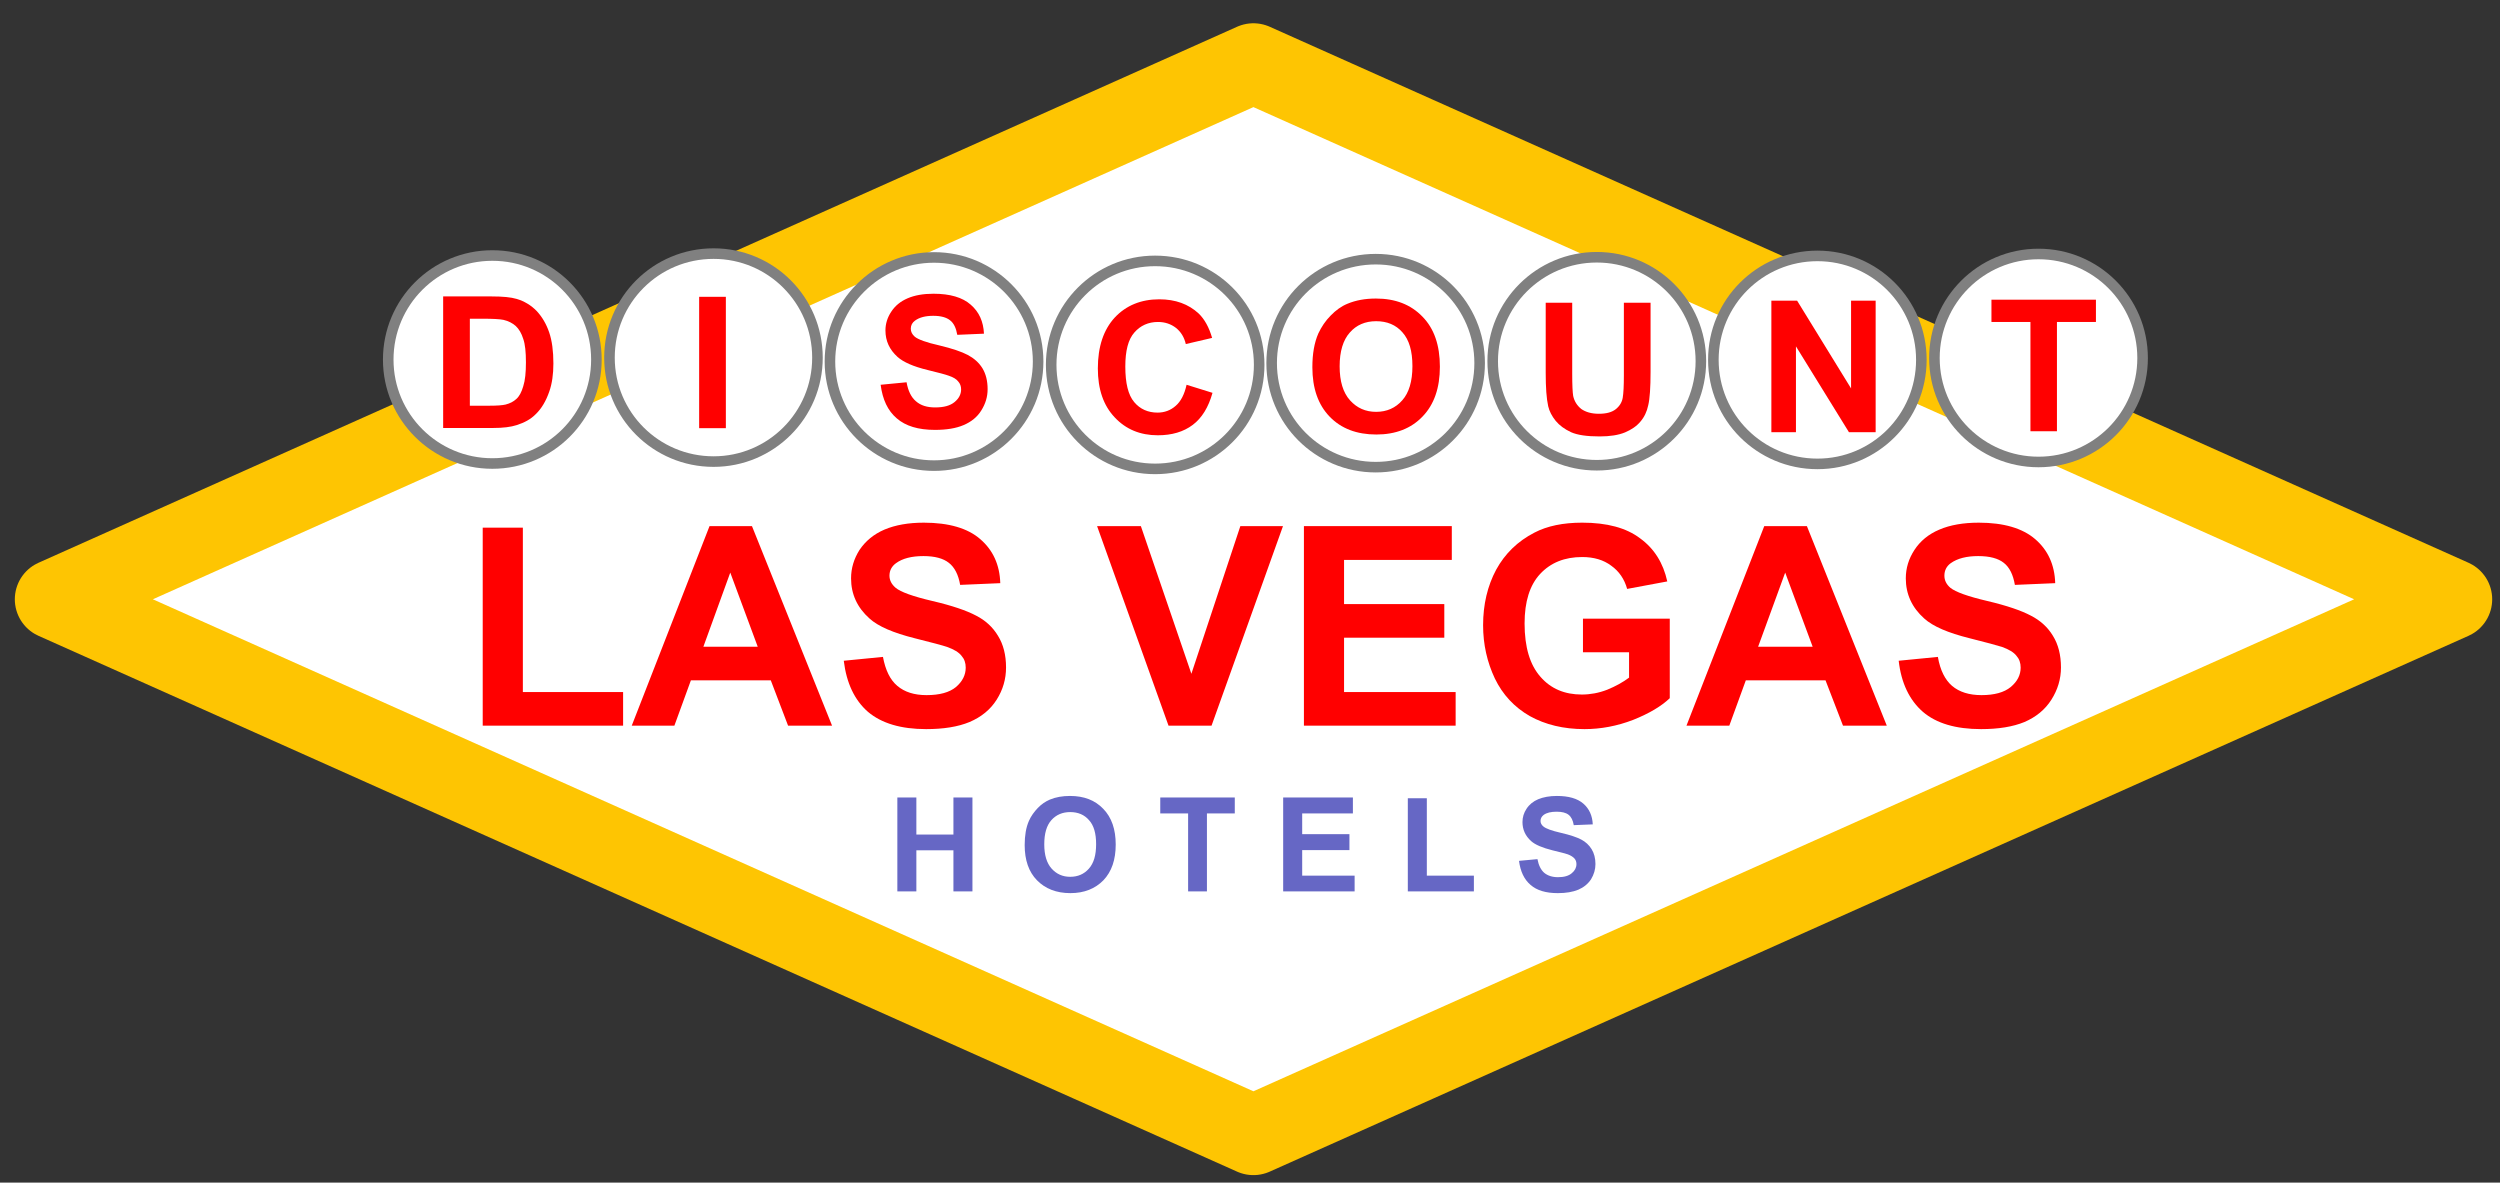 <svg xmlns="http://www.w3.org/2000/svg" xmlns:xlink="http://www.w3.org/1999/xlink" version="1.1" id="Layer_1" x="0" y="0" width="781.05" height="369.47" viewBox="0 0 781.05 369.47" xml:space="preserve"><rect x="0" y="0" width="781.05" height="369.47" fill="#333333" stroke="none"/><style>.s0{fill:#FFF;stroke-linejoin:round;stroke-width:3.3;stroke:#808080;}.s1{fill:#F00;}.s2{fill:#6667C5;}</style><polygon points="766.11 187.23 391.59 354.63 17.13 187.23 391.59 19.77 " style="fill:#FFF;stroke-linejoin:round;stroke-width:25;stroke:#FEC502"/><path d="M186.33 112.35c0 17.94-14.52 32.46-32.52 32.46 -17.94 0-32.52-14.52-32.52-32.46 0-18 14.58-32.52 32.52-32.52C171.81 79.83 186.33 94.35 186.33 112.35L186.33 112.35z" class="s0"/><path d="M255.39 111.75c0 17.94-14.52 32.46-32.46 32.46 -18 0-32.52-14.52-32.52-32.46 0-18 14.52-32.52 32.52-32.52C240.87 79.23 255.39 93.75 255.39 111.75L255.39 111.75z" class="s0"/><path d="M324.33 112.95c0 17.94-14.58 32.52-32.52 32.52s-32.52-14.58-32.52-32.52c0-17.94 14.58-32.52 32.52-32.52S324.33 95.01 324.33 112.95L324.33 112.95z" class="s0"/><path d="M393.39 113.97c0 18-14.52 32.52-32.52 32.52 -17.94 0-32.46-14.52-32.46-32.52 0-17.94 14.52-32.46 32.46-32.46C378.87 81.51 393.39 96.03 393.39 113.97L393.39 113.97z" class="s0"/><path d="M462.27 113.43c0 18-14.52 32.52-32.46 32.52 -18 0-32.52-14.52-32.52-32.52 0-17.94 14.52-32.46 32.52-32.46C447.75 80.97 462.27 95.49 462.27 113.43L462.27 113.43z" class="s0"/><path d="M531.39 112.83c0 18-14.58 32.52-32.52 32.52 -17.94 0-32.52-14.52-32.52-32.52 0-17.94 14.58-32.46 32.52-32.46C516.81 80.37 531.39 94.89 531.39 112.83L531.39 112.83z" class="s0"/><path d="M600.27 112.41c0 18-14.52 32.52-32.46 32.52 -18 0-32.52-14.52-32.52-32.52 0-17.94 14.52-32.46 32.52-32.46C585.75 79.95 600.27 94.47 600.27 112.41L600.27 112.41z" class="s0"/><path d="M669.39 111.87c0 17.94-14.58 32.46-32.52 32.46 -17.94 0-32.52-14.52-32.52-32.46 0-18 14.58-32.52 32.52-32.52C654.81 79.35 669.39 93.87 669.39 111.87L669.39 111.87z" class="s0"/><path d="M138.45 92.61h15.18c3.42 0 6 0.24 7.8 0.78 2.4 0.72 4.5 1.98 6.24 3.78 1.68 1.8 3 4.02 3.9 6.66s1.32 5.88 1.32 9.72c0 3.36-0.42 6.3-1.26 8.7 -1.02 3-2.46 5.46-4.38 7.26 -1.44 1.44-3.36 2.52-5.82 3.3 -1.86 0.6-4.26 0.9-7.38 0.9h-15.6V92.61L138.45 92.61zM146.79 99.57v27.18h6.18c2.28 0 3.96-0.12 4.98-0.36 1.38-0.36 2.46-0.9 3.36-1.74 0.9-0.78 1.62-2.1 2.16-3.96 0.6-1.86 0.84-4.32 0.84-7.5s-0.24-5.64-0.84-7.32c-0.54-1.74-1.32-3.06-2.34-4.02 -1.02-0.9-2.28-1.56-3.84-1.92 -1.14-0.24-3.42-0.36-6.78-0.36H146.79L146.79 99.57z" fill="#F00"/><polygon points="218.43 133.77 218.43 92.73 226.77 92.73 226.77 133.77 218.43 133.77 " fill="#F00"/><path d="M275.13 120.21l8.1-0.78c0.48 2.7 1.44 4.68 2.94 5.94 1.5 1.32 3.48 1.92 6 1.92 2.7 0 4.68-0.54 6.06-1.68 1.38-1.14 2.04-2.46 2.04-3.96 0-0.96-0.3-1.8-0.9-2.46 -0.54-0.72-1.5-1.32-2.94-1.8 -0.96-0.36-3.18-0.96-6.66-1.8 -4.44-1.08-7.56-2.46-9.36-4.08 -2.52-2.28-3.78-4.98-3.78-8.28 0-2.04 0.6-4.02 1.8-5.82 1.2-1.86 2.88-3.24 5.1-4.2 2.22-0.96 4.92-1.44 8.1-1.44 5.16 0 9.06 1.14 11.64 3.42 2.64 2.28 3.96 5.28 4.14 9.06l-8.34 0.36c-0.36-2.1-1.08-3.66-2.28-4.56 -1.14-0.9-2.88-1.38-5.22-1.38 -2.4 0-4.32 0.48-5.7 1.5 -0.84 0.6-1.32 1.44-1.32 2.52 0 0.96 0.42 1.8 1.26 2.52 1.02 0.84 3.6 1.8 7.62 2.7 4.02 0.96 7.02 1.98 8.94 3s3.48 2.4 4.56 4.14c1.08 1.8 1.62 3.96 1.62 6.54 0 2.4-0.66 4.56-1.98 6.66 -1.26 2.04-3.12 3.54-5.52 4.56s-5.34 1.5-8.94 1.5c-5.22 0-9.18-1.2-11.94-3.6C277.35 128.31 275.73 124.83 275.13 120.21L275.13 120.21z" fill="#F00"/><path d="M370.71 120.21l8.1 2.52c-1.26 4.5-3.3 7.86-6.18 10.02 -2.88 2.16-6.48 3.24-10.92 3.24 -5.46 0-9.96-1.86-13.44-5.58 -3.54-3.72-5.28-8.82-5.28-15.3 0-6.84 1.8-12.12 5.28-15.9 3.54-3.78 8.22-5.7 13.92-5.7 5.04 0 9.12 1.5 12.3 4.44 1.86 1.8 3.24 4.32 4.2 7.62l-8.22 1.92c-0.48-2.1-1.5-3.78-3.06-5.04 -1.56-1.2-3.42-1.86-5.64-1.86 -3 0-5.52 1.14-7.38 3.3 -1.92 2.16-2.82 5.7-2.82 10.62 0 5.22 0.9 8.88 2.76 11.1 1.86 2.22 4.32 3.3 7.32 3.3 2.16 0 4.08-0.72 5.64-2.1C368.91 125.43 370.05 123.21 370.71 120.21L370.71 120.21z" fill="#F00"/><path d="M410.01 114.75c0-4.2 0.6-7.68 1.86-10.56 0.96-2.04 2.22-3.96 3.84-5.58 1.62-1.68 3.36-2.94 5.28-3.72 2.58-1.08 5.52-1.62 8.88-1.62 6.06 0 10.86 1.86 14.52 5.64 3.66 3.72 5.46 8.94 5.46 15.66 0 6.6-1.8 11.82-5.4 15.54 -3.6 3.78-8.46 5.64-14.46 5.64 -6.12 0-10.98-1.86-14.58-5.58C411.81 126.45 410.01 121.29 410.01 114.75L410.01 114.75zM418.53 114.45c0 4.68 1.08 8.22 3.24 10.62 2.16 2.4 4.86 3.6 8.16 3.6 3.3 0 6.06-1.2 8.16-3.6 2.1-2.34 3.18-5.94 3.18-10.68 0-4.74-1.02-8.22-3.12-10.56 -2.04-2.34-4.8-3.48-8.22-3.48 -3.42 0-6.18 1.2-8.22 3.54C419.61 106.23 418.53 109.77 418.53 114.45L418.53 114.45z" fill="#F00"/><path d="M482.91 94.59h8.28v22.2c0 3.54 0.12 5.82 0.3 6.9 0.36 1.68 1.2 3 2.52 4.08 1.38 0.96 3.18 1.5 5.52 1.5s4.08-0.48 5.28-1.44c1.2-0.96 1.92-2.16 2.16-3.54 0.24-1.44 0.36-3.72 0.36-7.02V94.59h8.34v21.54c0 4.92-0.24 8.46-0.72 10.44 -0.42 2.04-1.26 3.78-2.46 5.16 -1.2 1.44-2.82 2.52-4.8 3.36 -2.04 0.84-4.68 1.26-7.92 1.26 -3.96 0-6.9-0.42-8.94-1.32 -2.04-0.96-3.6-2.1-4.8-3.54 -1.2-1.5-1.98-3-2.34-4.56 -0.54-2.4-0.78-5.88-0.78-10.44V94.59L482.91 94.59z" fill="#F00"/><polygon points="553.41 135.03 553.41 93.93 561.45 93.93 578.31 121.35 578.31 93.93 585.99 93.93 585.99 135.03 577.65 135.03 561.09 108.21 561.09 135.03 553.41 135.03 " fill="#F00"/><polygon points="634.35 134.73 634.35 100.59 622.17 100.59 622.17 93.63 654.81 93.63 654.81 100.59 642.63 100.59 642.63 134.73 634.35 134.73 " fill="#F00"/><polygon points="150.81 226.71 150.81 164.85 163.35 164.85 163.35 216.21 194.67 216.21 194.67 226.71 150.81 226.71 " fill="#F00"/><path d="M259.95 226.71h-13.74l-5.4-14.16h-24.96l-5.16 14.16h-13.32l24.3-62.34h13.26L259.95 226.71 259.95 226.71zM236.73 202.05l-8.58-23.16 -8.4 23.16H236.73L236.73 202.05z" fill="#F00"/><path d="M263.61 206.43l12.24-1.2c0.78 4.14 2.22 7.14 4.5 9.06 2.28 1.92 5.28 2.88 9.12 2.88 4.08 0 7.14-0.84 9.18-2.52 2.04-1.74 3.06-3.78 3.06-6.06 0-1.5-0.42-2.7-1.32-3.72 -0.84-1.08-2.34-1.98-4.5-2.76 -1.44-0.48-4.8-1.38-10.08-2.7 -6.72-1.68-11.46-3.72-14.16-6.18 -3.84-3.42-5.76-7.62-5.76-12.54 0-3.18 0.9-6.12 2.64-8.88 1.86-2.76 4.44-4.92 7.8-6.36 3.42-1.44 7.5-2.16 12.3-2.16 7.8 0 13.74 1.74 17.64 5.16 3.96 3.42 6.06 7.98 6.24 13.74l-12.54 0.54c-0.54-3.18-1.74-5.52-3.54-6.9 -1.74-1.38-4.38-2.1-7.92-2.1 -3.66 0-6.54 0.72-8.58 2.22 -1.32 0.96-2.04 2.28-2.04 3.9 0 1.44 0.66 2.7 1.92 3.78 1.56 1.32 5.4 2.7 11.52 4.14 6.18 1.44 10.68 3 13.62 4.56 2.94 1.5 5.22 3.6 6.84 6.3 1.68 2.7 2.52 6 2.52 9.9 0 3.6-0.96 6.96-2.94 10.08 -1.98 3.12-4.8 5.4-8.46 6.96 -3.6 1.5-8.16 2.22-13.56 2.22 -7.86 0-13.92-1.8-18.18-5.4C266.97 218.73 264.45 213.39 263.61 206.43L263.61 206.43z" fill="#F00"/><polygon points="365.07 226.71 342.75 164.37 356.43 164.37 372.21 210.51 387.51 164.37 400.83 164.37 378.51 226.71 365.07 226.71 " fill="#F00"/><polygon points="407.37 226.71 407.37 164.37 453.57 164.37 453.57 174.93 419.91 174.93 419.91 188.73 451.23 188.73 451.23 199.23 419.91 199.23 419.91 216.21 454.77 216.21 454.77 226.71 407.37 226.71 " fill="#F00"/><path d="M494.55 203.79v-10.5h27.12v24.84c-2.64 2.52-6.48 4.8-11.46 6.78 -4.98 1.92-10.08 2.88-15.18 2.88 -6.54 0-12.24-1.38-17.1-4.08 -4.8-2.76-8.46-6.66-10.92-11.76 -2.4-5.1-3.66-10.62-3.66-16.62 0-6.48 1.38-12.3 4.08-17.34 2.76-5.04 6.72-8.88 11.94-11.58 4.02-2.1 9-3.12 14.94-3.12 7.74 0 13.8 1.62 18.12 4.92 4.38 3.18 7.2 7.68 8.46 13.44l-12.54 2.34c-0.84-3.06-2.52-5.52-4.98-7.26 -2.4-1.8-5.4-2.7-9.06-2.7 -5.46 0-9.84 1.74-13.14 5.28 -3.24 3.48-4.86 8.64-4.86 15.48 0 7.44 1.68 12.96 4.98 16.68 3.24 3.72 7.56 5.52 12.9 5.52 2.64 0 5.28-0.48 7.92-1.5 2.64-1.08 4.92-2.34 6.84-3.78v-7.92H494.55L494.55 203.79z" fill="#F00"/><path d="M589.47 226.71h-13.68l-5.46-14.16h-24.9l-5.16 14.16h-13.38l24.3-62.34h13.32L589.47 226.71 589.47 226.71zM566.31 202.05l-8.58-23.16 -8.46 23.16H566.31L566.31 202.05z" fill="#F00"/><path d="M593.19 206.43l12.24-1.2c0.72 4.14 2.22 7.14 4.44 9.06 2.28 1.92 5.34 2.88 9.18 2.88 4.02 0 7.08-0.84 9.12-2.52 2.1-1.74 3.12-3.78 3.12-6.06 0-1.5-0.42-2.7-1.32-3.72 -0.84-1.08-2.34-1.98-4.5-2.76 -1.5-0.48-4.86-1.38-10.08-2.7 -6.78-1.68-11.52-3.72-14.22-6.18 -3.84-3.42-5.76-7.62-5.76-12.54 0-3.18 0.9-6.12 2.7-8.88 1.8-2.76 4.38-4.92 7.8-6.36 3.36-1.44 7.5-2.16 12.3-2.16 7.8 0 13.68 1.74 17.64 5.16 3.96 3.42 6.06 7.98 6.24 13.74l-12.6 0.54c-0.54-3.18-1.68-5.52-3.48-6.9 -1.74-1.38-4.38-2.1-7.98-2.1s-6.48 0.72-8.58 2.22c-1.32 0.96-1.98 2.28-1.98 3.9 0 1.44 0.6 2.7 1.86 3.78 1.62 1.32 5.46 2.7 11.58 4.14s10.62 3 13.56 4.56c2.94 1.5 5.28 3.6 6.9 6.3 1.68 2.7 2.52 6 2.52 9.9 0 3.6-1.02 6.96-3 10.08 -1.98 3.12-4.8 5.4-8.4 6.96 -3.66 1.5-8.16 2.22-13.56 2.22 -7.92 0-13.98-1.8-18.18-5.4C596.55 218.73 593.97 213.39 593.19 206.43L593.19 206.43z" fill="#F00"/><polygon points="280.35 278.49 280.35 249.15 286.29 249.15 286.29 260.73 297.87 260.73 297.87 249.15 303.81 249.15 303.81 278.49 297.87 278.49 297.87 265.65 286.29 265.65 286.29 278.49 280.35 278.49 " fill="#6667C5"/><path d="M320.13 264.03c0-3 0.42-5.52 1.32-7.56 0.66-1.5 1.62-2.82 2.76-4.02 1.14-1.2 2.4-2.04 3.78-2.64 1.86-0.78 3.96-1.14 6.3-1.14 4.38 0 7.8 1.32 10.38 4.02 2.64 2.7 3.9 6.42 3.9 11.16 0 4.74-1.26 8.46-3.84 11.16 -2.58 2.64-6 4.02-10.32 4.02 -4.38 0-7.86-1.38-10.44-4.02C321.39 272.37 320.13 268.71 320.13 264.03L320.13 264.03zM326.25 263.79c0 3.36 0.78 5.88 2.28 7.56 1.56 1.74 3.48 2.58 5.82 2.58 2.4 0 4.32-0.84 5.82-2.52 1.56-1.74 2.28-4.26 2.28-7.68 0-3.36-0.72-5.88-2.22-7.5 -1.44-1.68-3.42-2.52-5.88-2.52 -2.4 0-4.38 0.84-5.88 2.52C326.97 257.91 326.25 260.43 326.25 263.79L326.25 263.79z" fill="#6667C5"/><polygon points="371.19 278.49 371.19 254.13 362.49 254.13 362.49 249.15 385.77 249.15 385.77 254.13 377.07 254.13 377.07 278.49 371.19 278.49 " fill="#6667C5"/><polygon points="400.89 278.49 400.89 249.15 422.67 249.15 422.67 254.13 406.83 254.13 406.83 260.61 421.59 260.61 421.59 265.59 406.83 265.59 406.83 273.57 423.21 273.57 423.21 278.49 400.89 278.49 " fill="#6667C5"/><polygon points="439.83 278.49 439.83 249.39 445.77 249.39 445.77 273.57 460.47 273.57 460.47 278.49 439.83 278.49 " fill="#6667C5"/><path d="M474.57 268.95l5.76-0.54c0.36 1.92 1.08 3.36 2.1 4.26 1.08 0.9 2.52 1.38 4.32 1.38 1.92 0 3.36-0.42 4.32-1.26 0.96-0.78 1.44-1.74 1.44-2.82 0-0.66-0.18-1.26-0.6-1.74 -0.42-0.48-1.14-0.96-2.1-1.32 -0.72-0.24-2.28-0.66-4.8-1.26 -3.12-0.78-5.4-1.74-6.66-2.88 -1.8-1.62-2.7-3.6-2.7-5.94 0-1.5 0.42-2.88 1.26-4.14 0.84-1.32 2.1-2.34 3.66-3 1.62-0.66 3.54-1.02 5.82-1.02 3.66 0 6.42 0.78 8.28 2.4 1.86 1.62 2.82 3.78 2.94 6.48l-5.94 0.24c-0.24-1.5-0.78-2.58-1.62-3.24 -0.84-0.66-2.1-0.96-3.72-0.96 -1.74 0-3.12 0.3-4.08 1.02 -0.6 0.48-0.96 1.08-0.96 1.86 0 0.66 0.3 1.26 0.9 1.74 0.78 0.66 2.58 1.32 5.46 1.98 2.88 0.66 4.98 1.38 6.36 2.1 1.38 0.72 2.46 1.74 3.24 3 0.78 1.26 1.2 2.82 1.2 4.68 0 1.68-0.48 3.24-1.38 4.74 -0.96 1.44-2.28 2.52-3.96 3.24 -1.74 0.72-3.84 1.08-6.42 1.08 -3.72 0-6.54-0.84-8.52-2.58C476.19 274.77 474.99 272.25 474.57 268.95L474.57 268.95z" fill="#6667C5"/></svg>